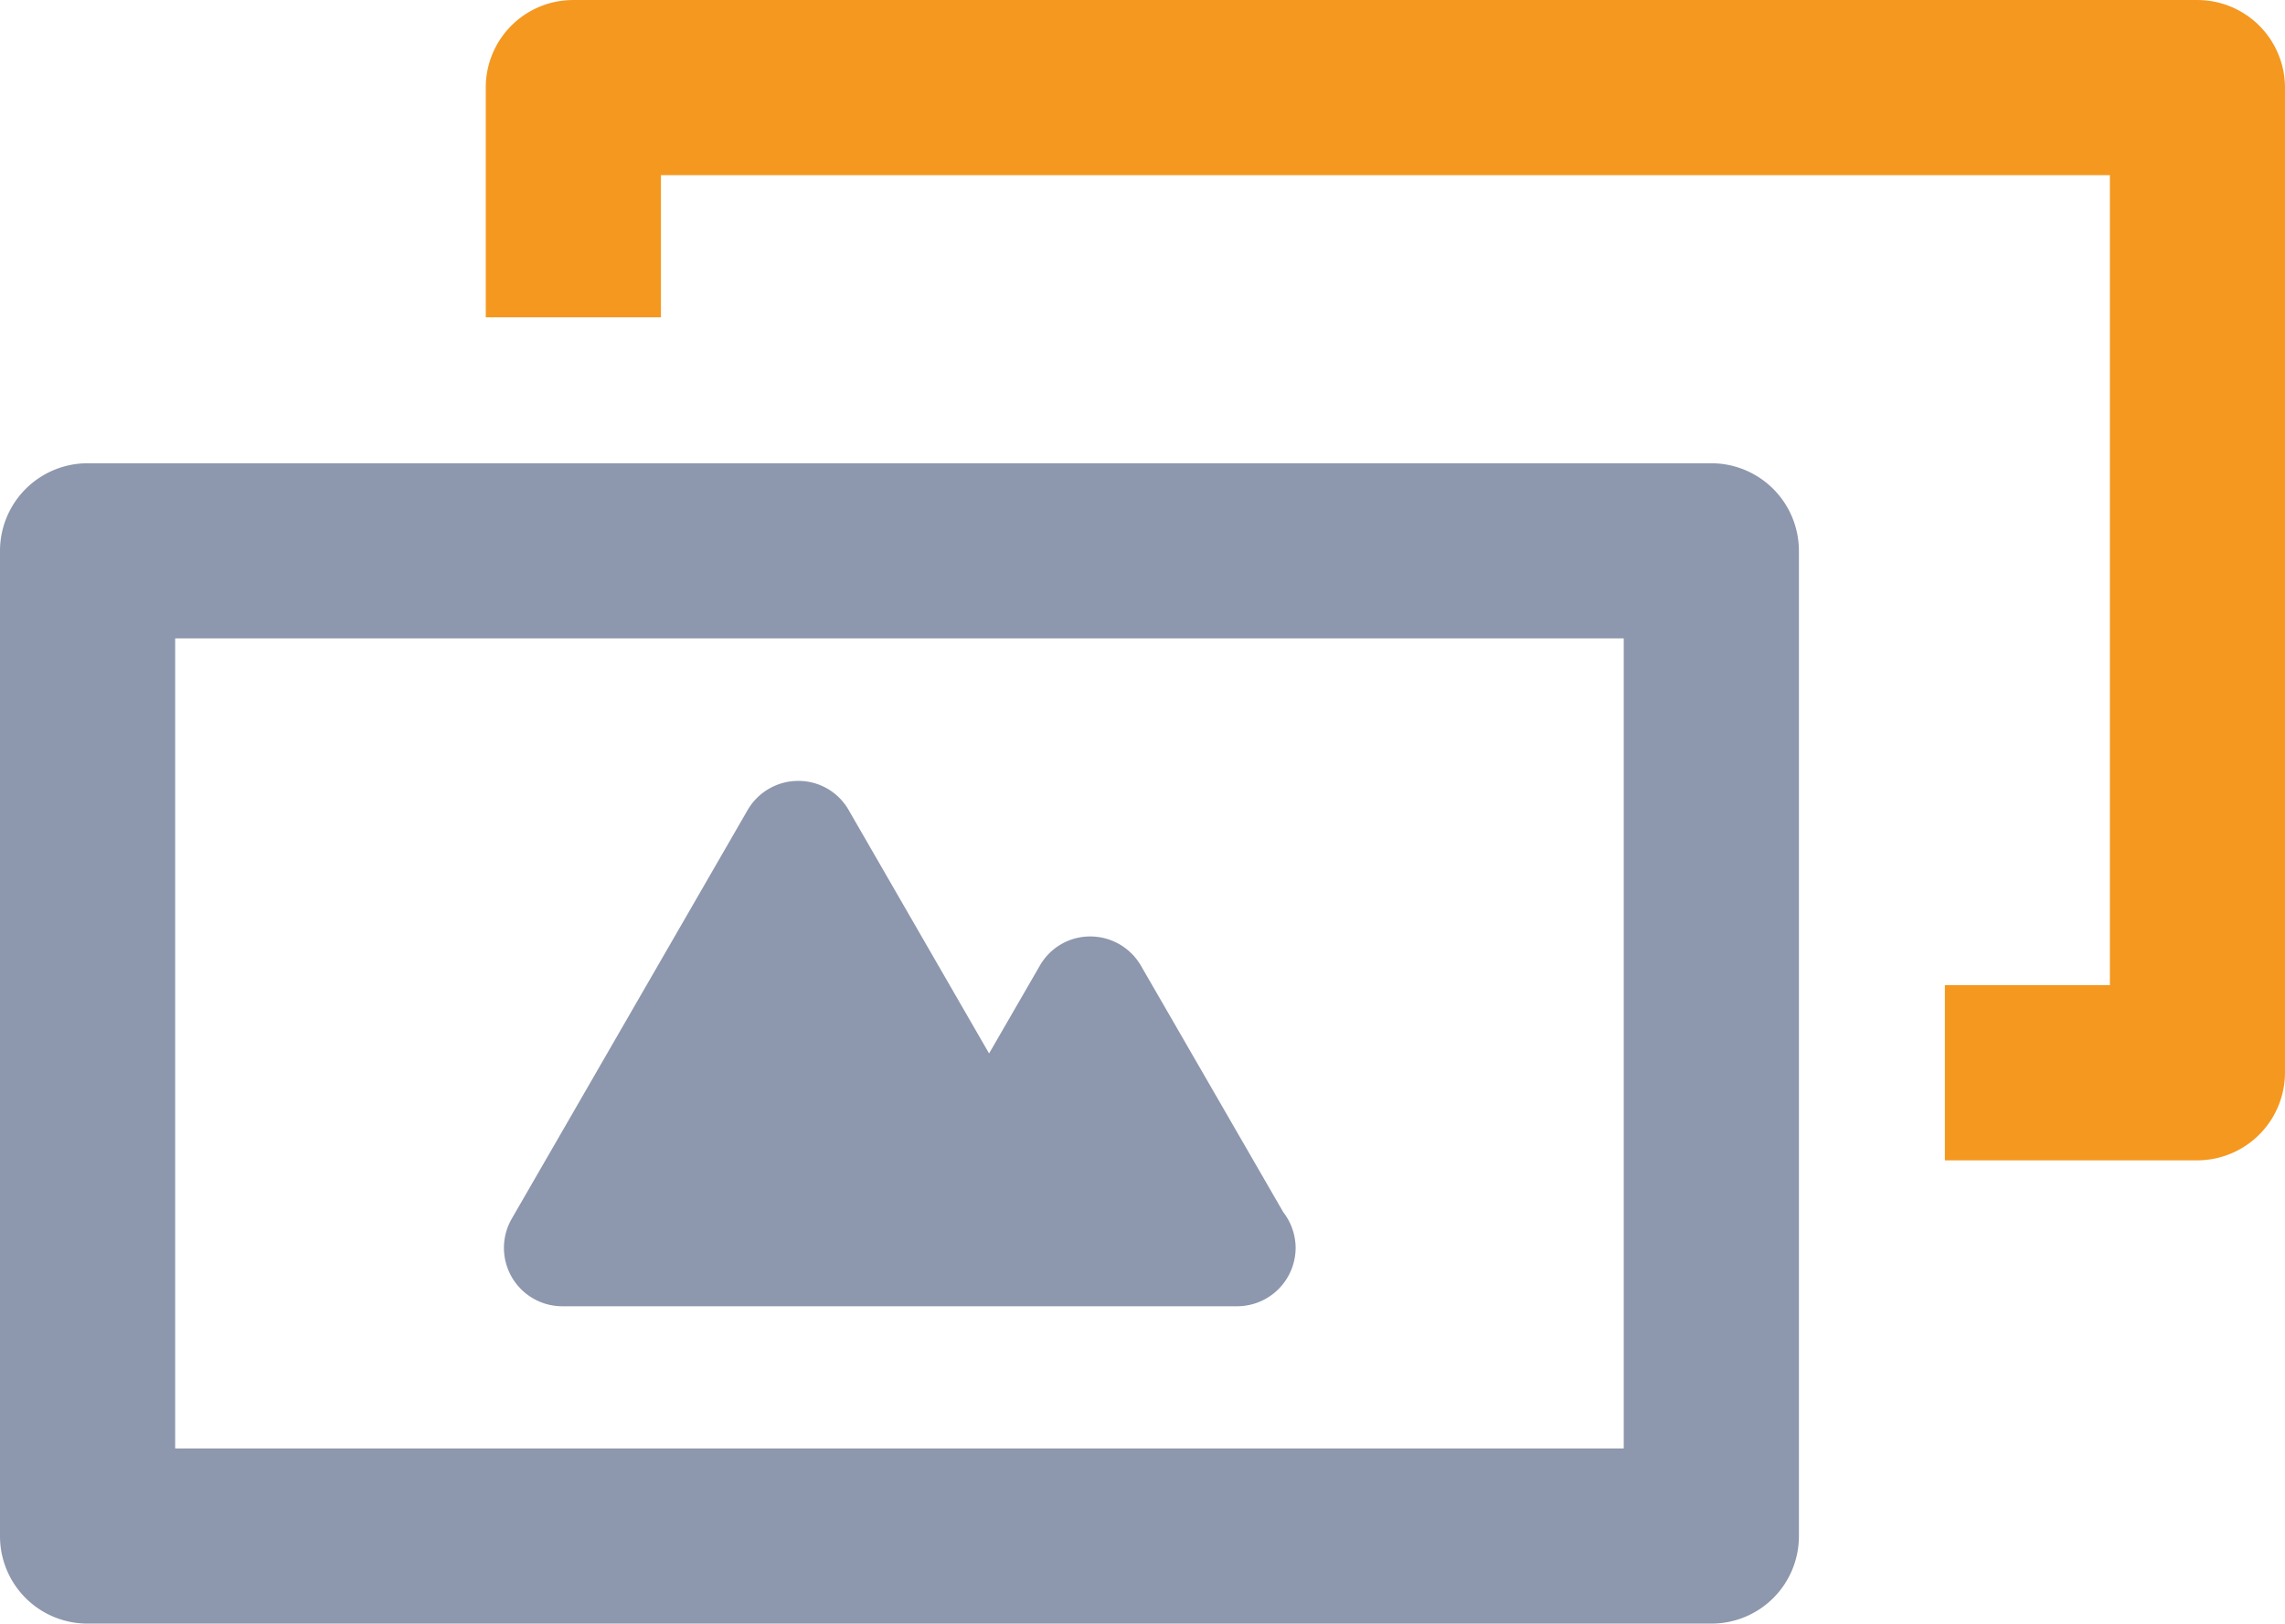<svg xmlns="http://www.w3.org/2000/svg" width="101.987" height="72.474" viewBox="0 0 101.987 72.474">
  <g id="noun-images-305042" transform="translate(-10.37 -22.69)">
    <g id="Group_1900" data-name="Group 1900" transform="translate(32.052 22.69)">
      <g id="Group_1899" data-name="Group 1899">
        <path id="Path_6107" data-name="Path 6107" d="M107.314,26.6V70.576a3.921,3.921,0,0,1-3.909,3.909H92.134V66.667H99.5V30.508H34.828v6.346H27.01V26.6a3.9,3.9,0,0,1,3.909-3.909h72.486A3.912,3.912,0,0,1,107.314,26.6Z" transform="translate(-27.01 -22.69)" fill="#f49820"/>
      </g>
    </g>
    <g id="Group_1903" data-name="Group 1903" transform="translate(10.37 43.369)">
      <g id="Group_1902" data-name="Group 1902">
        <g id="Group_1901" data-name="Group 1901">
          <path id="Path_6108" data-name="Path 6108" d="M86.752,38.56H14.279a3.912,3.912,0,0,0-3.909,3.909V86.446a3.9,3.9,0,0,0,3.909,3.909H86.752a3.9,3.9,0,0,0,3.909-3.909V42.469A3.912,3.912,0,0,0,86.752,38.56ZM82.843,82.537H18.188V46.378H82.843Z" transform="translate(-10.37 -38.56)" fill="#8d97ad"/>
        </g>
      </g>
    </g>
    <g id="Group_1904" data-name="Group 1904" transform="translate(32.86 57.545)">
      <path id="Path_6109" data-name="Path 6109" d="M62.968,70.288a2.614,2.614,0,0,1-2.606,2.606H30.236a2.606,2.606,0,0,1-2.254-3.909L38.51,50.743a2.61,2.61,0,0,1,2.254-1.3,2.579,2.579,0,0,1,2.254,1.3L49.286,61.61l2.267-3.923a2.581,2.581,0,0,1,2.254-1.3,2.613,2.613,0,0,1,2.254,1.3L62.42,68.7A2.614,2.614,0,0,1,62.968,70.288Z" transform="translate(-27.63 -49.44)" fill="#8d97ad"/>
    </g>
  </g>
</svg>
